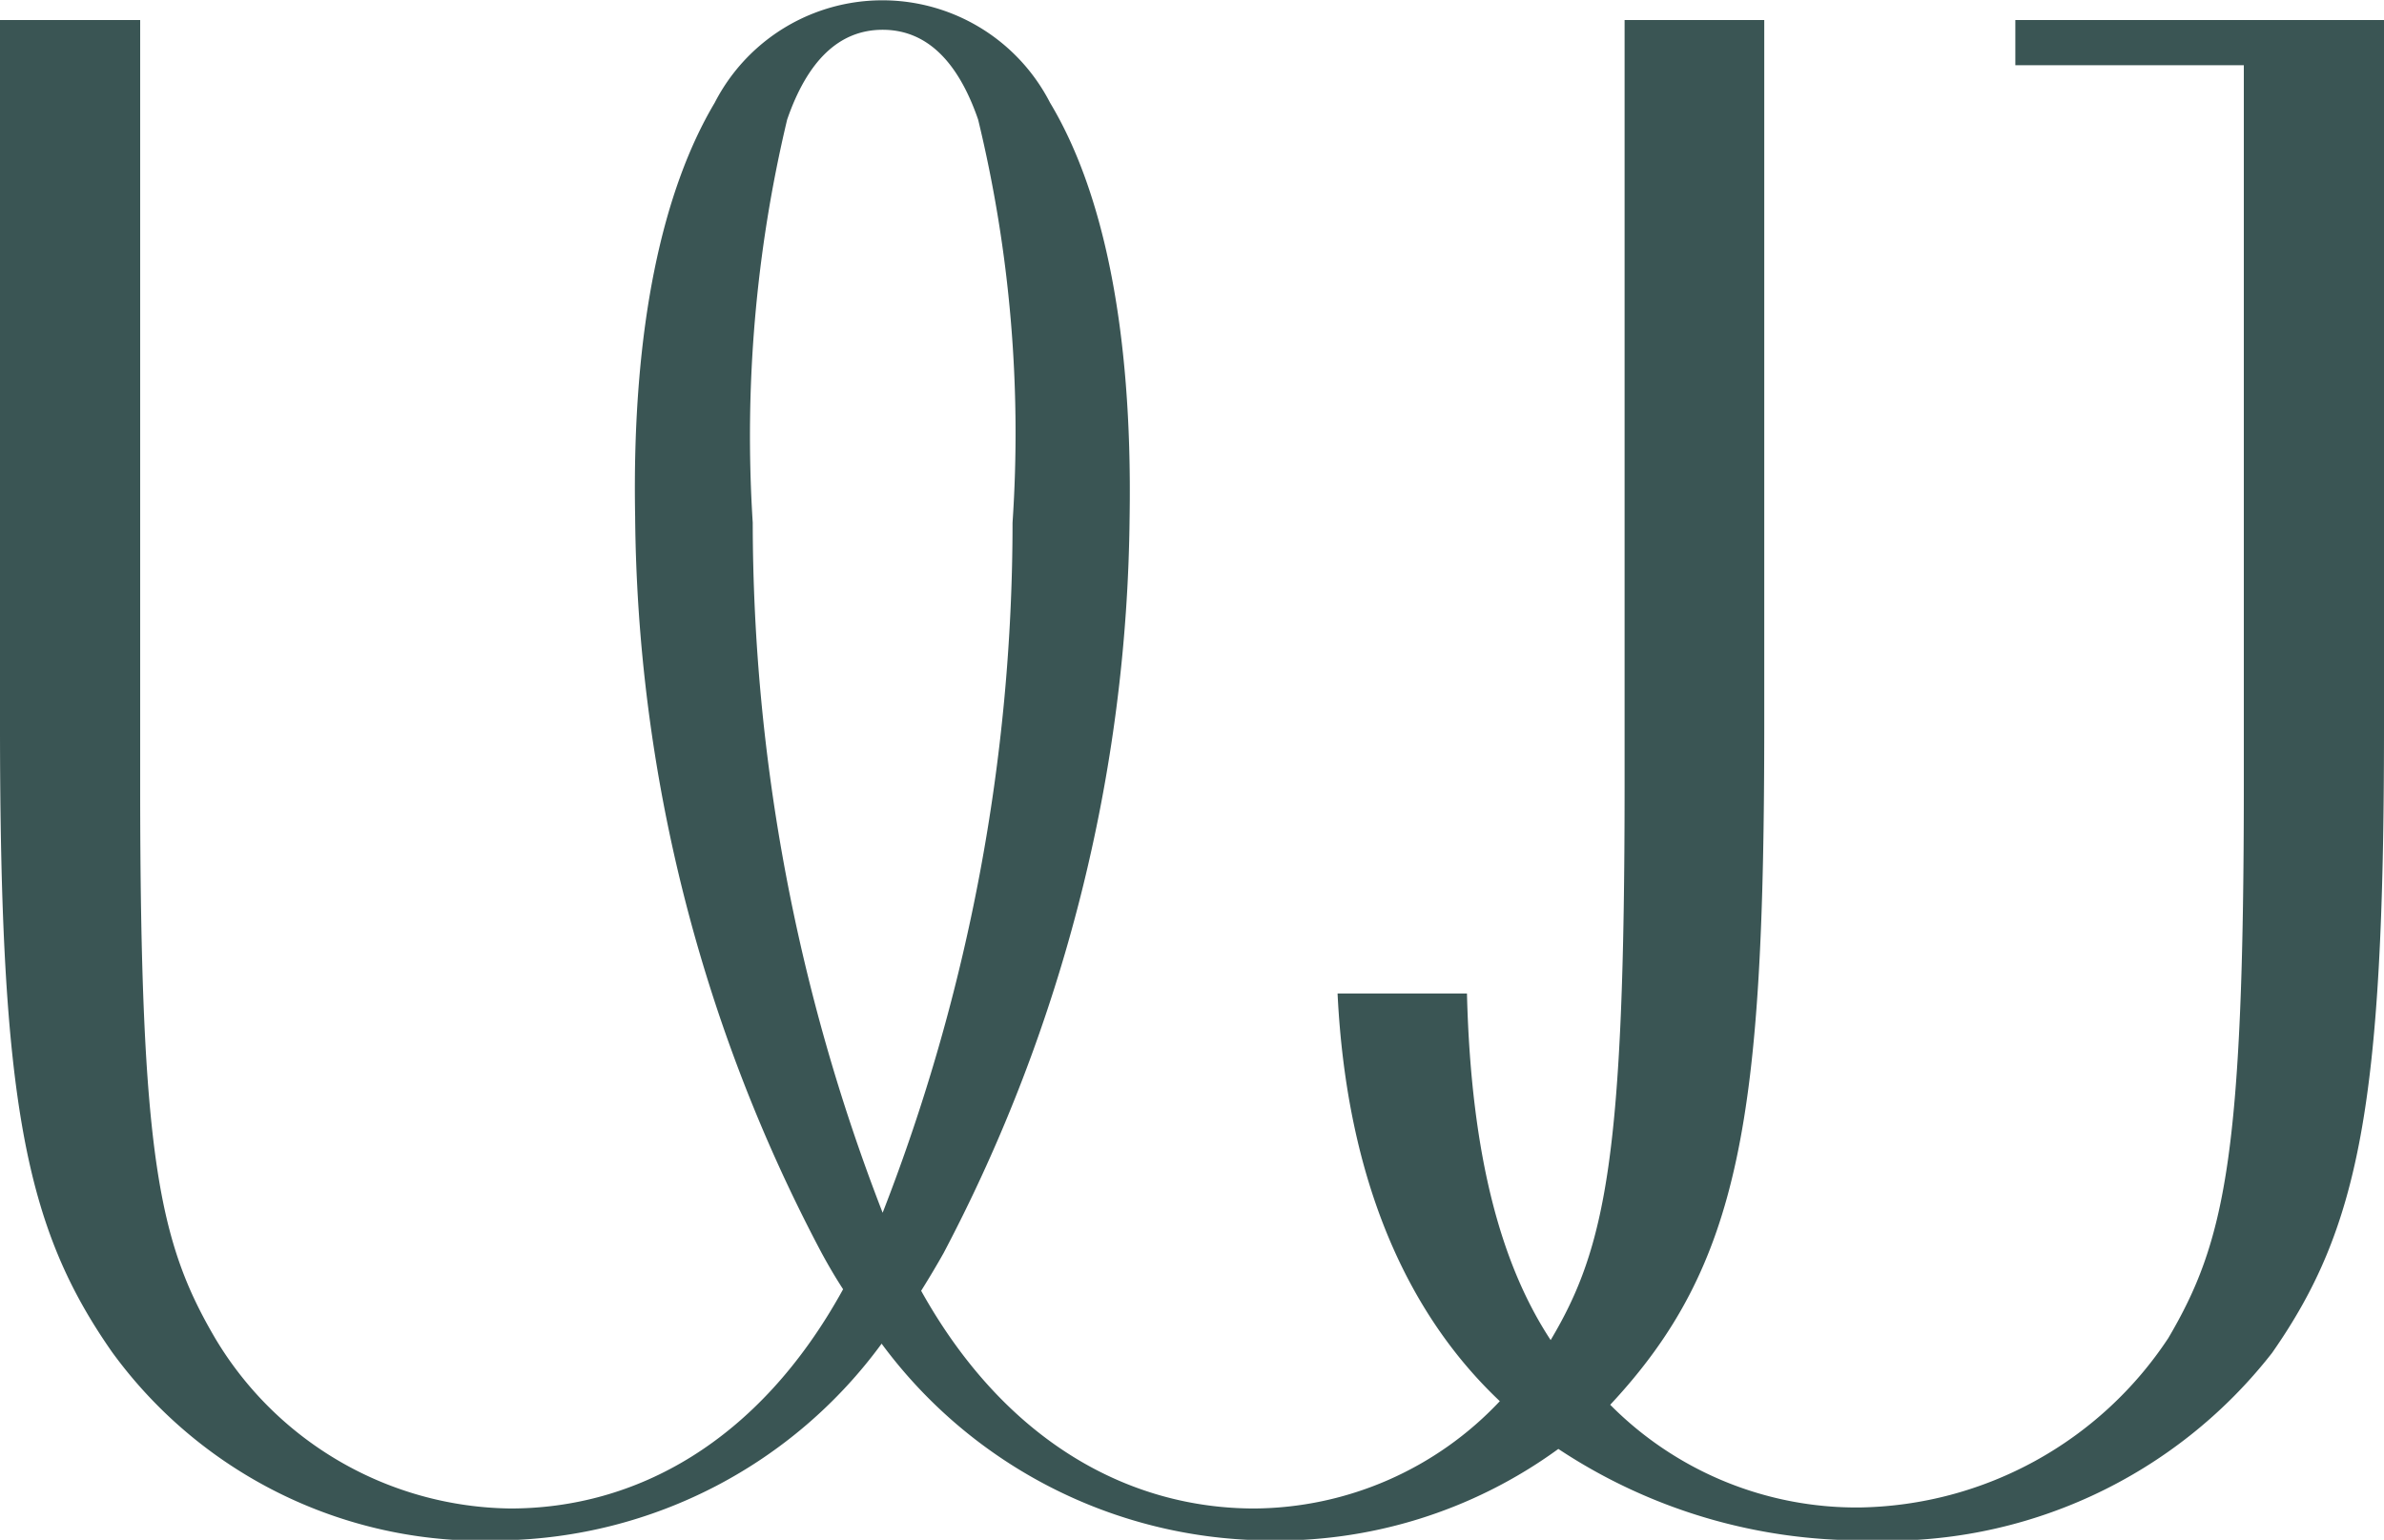 <svg xmlns="http://www.w3.org/2000/svg" viewBox="0 0 46.43 29.99"><defs><style>.cls-1{fill:#3a5554;}</style></defs><g id="Layer_2" data-name="Layer 2"><g id="Layer_1-2" data-name="Layer 1"><g id="Layer_2-2" data-name="Layer 2"><g id="Layer_1-2-2" data-name="Layer 1-2"><path class="cls-1" d="M39.25.39v.88H43.7v14c0,7.25-.37,8.92-1.47,10.79a7.34,7.34,0,0,1-6,3.3,6.75,6.75,0,0,1-4.87-2c2.55-2.73,3-5.6,3-13.26V.39H31.64v14.9c0,7.19-.36,9-1.44,10.81-.94-1.43-1.55-3.52-1.63-6.75H26.05c.18,3.69,1.39,6.27,3.16,7.94a6.62,6.62,0,0,1-4.78,2.09c-2.42,0-4.84-1.28-6.49-4.24.15-.24.3-.49.44-.74A31.39,31.39,0,0,0,22,10.07c.06-3.73-.54-6.39-1.55-8.07a3.67,3.67,0,0,0-6.53,0c-1,1.68-1.62,4.34-1.55,8.07A31.15,31.15,0,0,0,16,24.4c.13.24.27.48.42.71-1.65,3-4.06,4.27-6.48,4.27a6.79,6.79,0,0,1-5.74-3.3c-1.1-1.87-1.47-3.54-1.47-10.79V.39H0V14.13c0,7.34.49,9.78,2.18,12.2A8.92,8.92,0,0,0,9.8,30a9.35,9.35,0,0,0,7.37-3.83A9.43,9.43,0,0,0,24.59,30a9.31,9.31,0,0,0,5.76-1.78,10.68,10.68,0,0,0,6,1.78,9.51,9.51,0,0,0,7.9-3.65c1.69-2.42,2.18-4.82,2.18-12.15V.39ZM14.66,10.18a26.57,26.57,0,0,1,.67-7.85c.39-1.13,1-1.75,1.86-1.75s1.47.62,1.86,1.75a25.92,25.92,0,0,1,.67,7.85,37,37,0,0,1-2.53,13.44A37.24,37.24,0,0,1,14.66,10.18Z"/></g></g></g></g></svg>